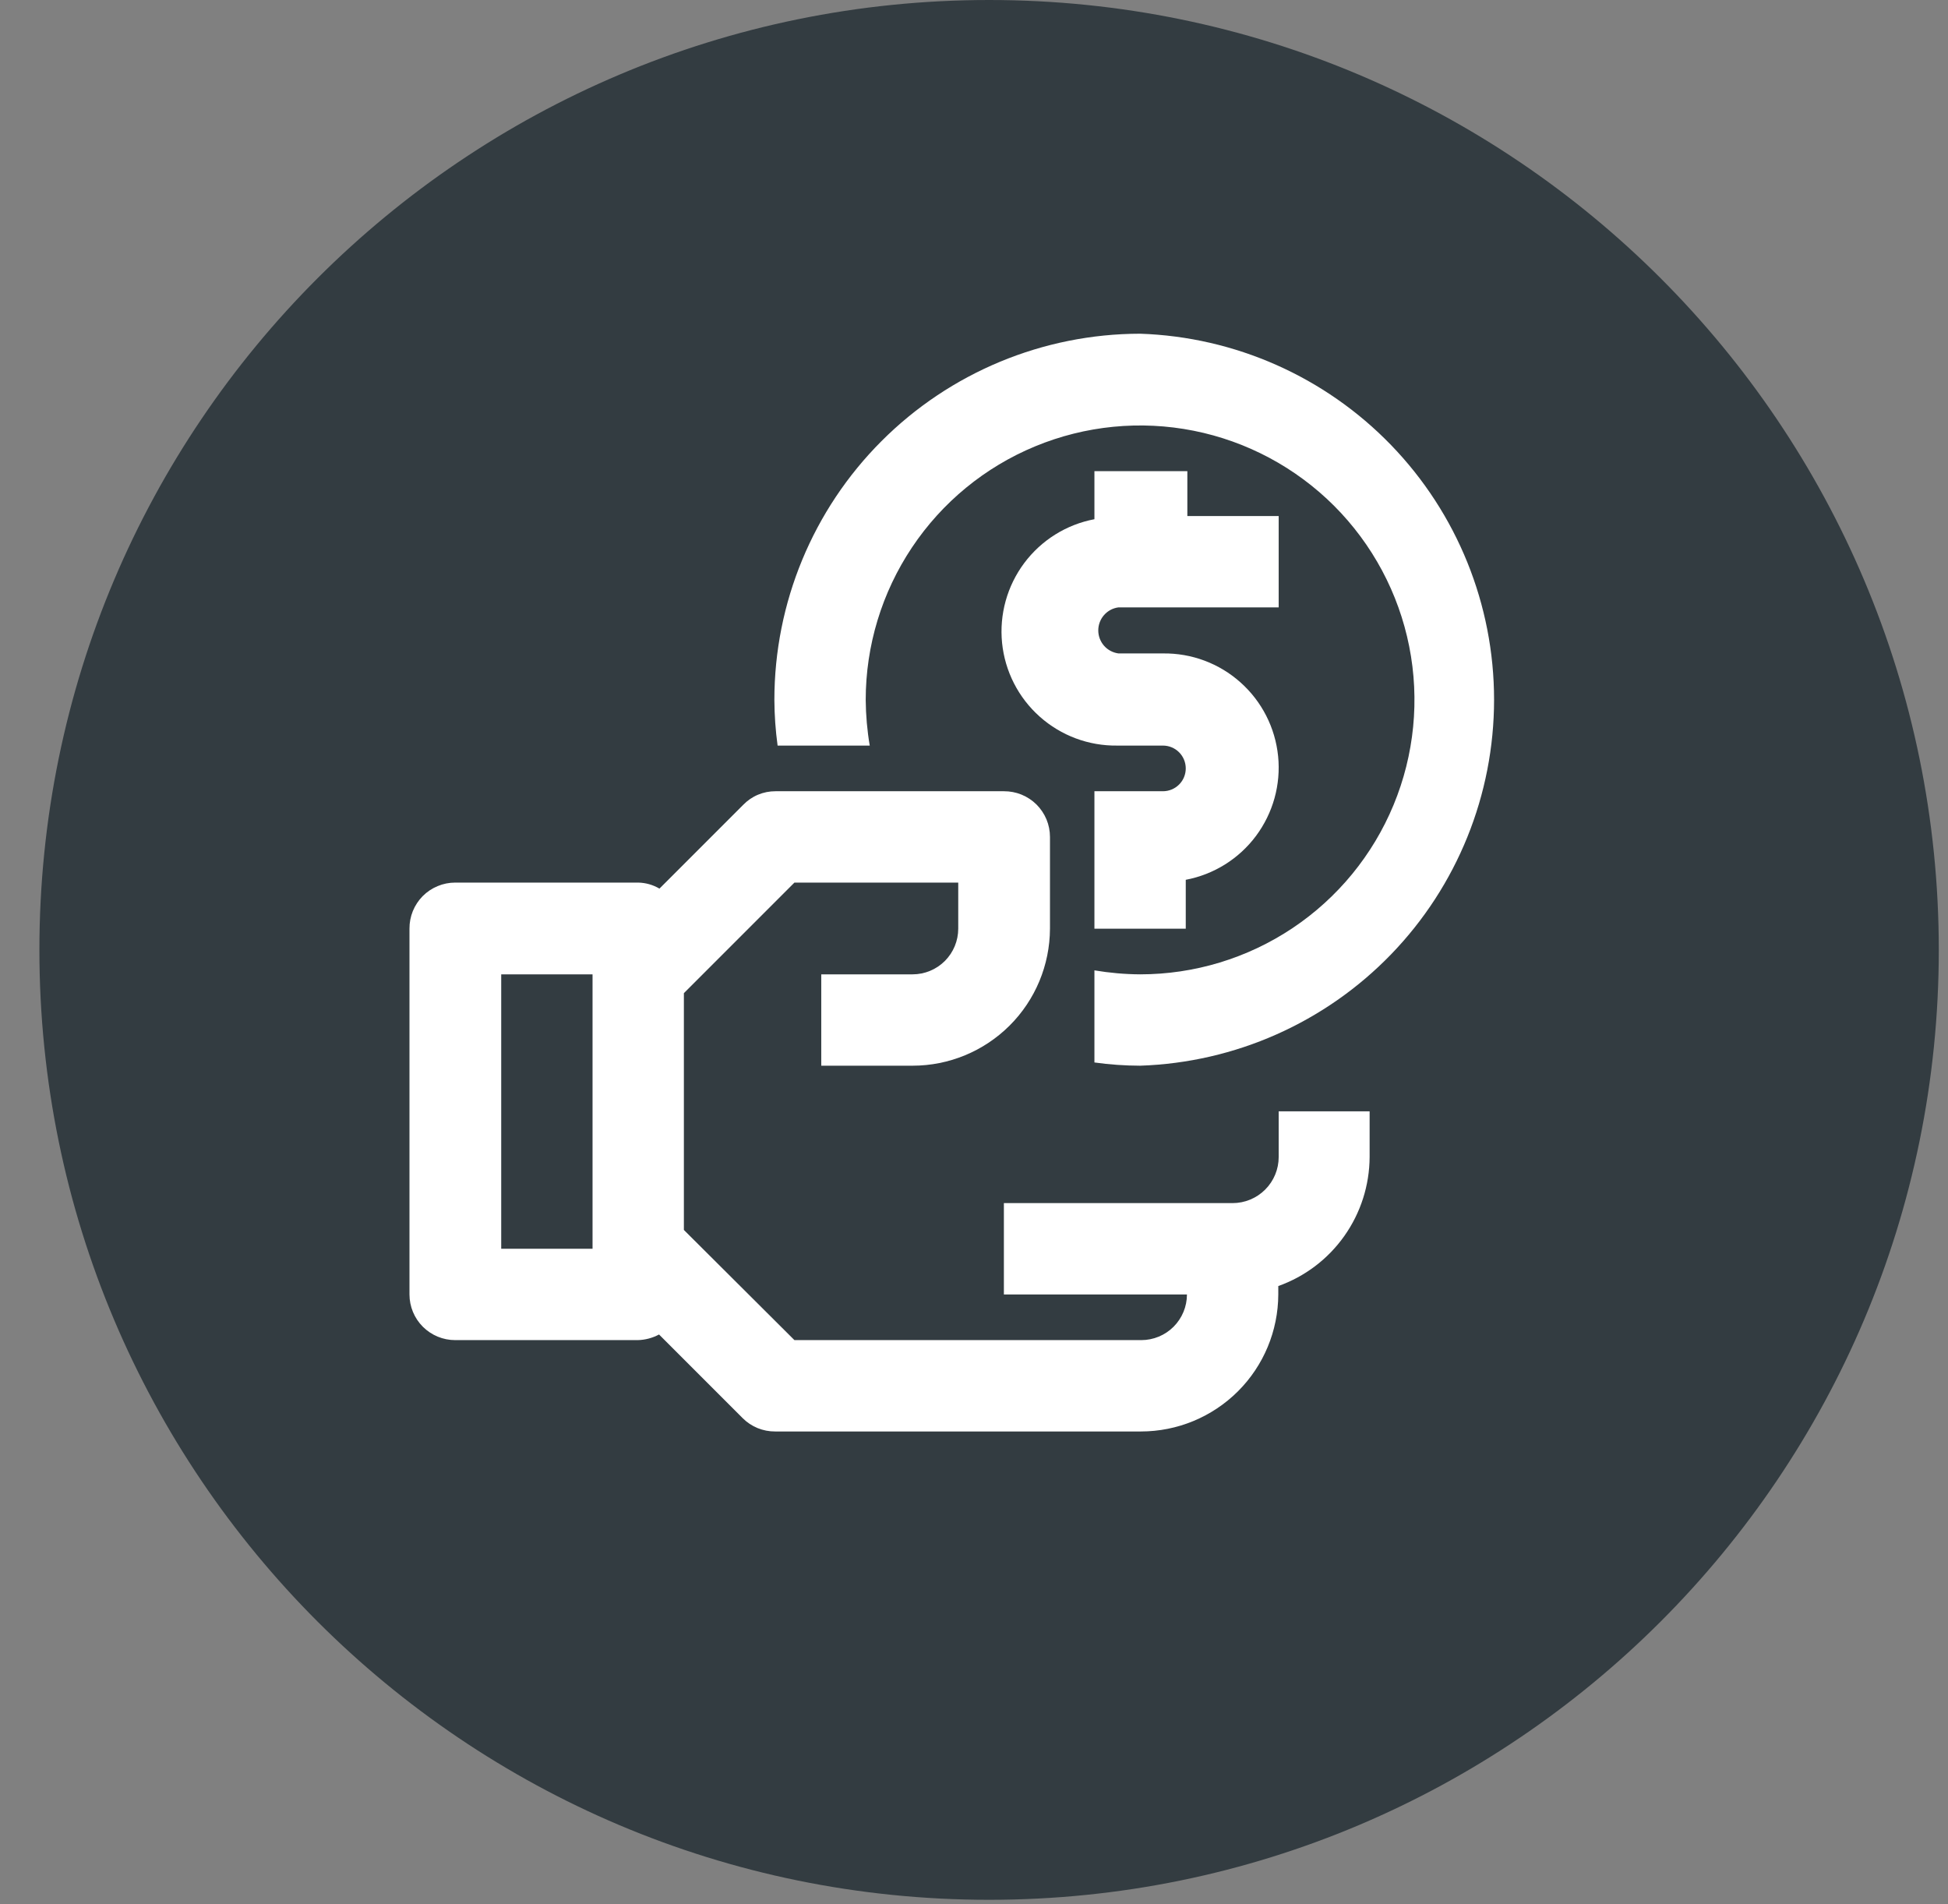 <svg width="44" height="43" viewBox="0 0 44 43" fill="none" xmlns="http://www.w3.org/2000/svg">
<rect x="0" y="0" width="44" height="43" fill="#808080" stroke="none"/>
<g clip-path="url(#clip0_8:700)">
<path d="M22.341 42.902C34.188 42.902 43.792 33.298 43.792 21.451C43.792 9.604 34.188 0 22.341 0C10.494 0 0.89 9.604 0.89 21.451C0.89 33.298 10.494 42.902 22.341 42.902Z" fill="#333C41"/>
<path d="M24.72 10.64V11.725C24.086 11.845 23.52 12.199 23.134 12.716C22.748 13.233 22.57 13.876 22.634 14.518C22.699 15.16 23.002 15.754 23.484 16.183C23.966 16.613 24.591 16.846 25.236 16.837H26.267C26.404 16.837 26.535 16.891 26.632 16.988C26.729 17.085 26.783 17.216 26.783 17.353C26.783 17.489 26.729 17.621 26.632 17.717C26.535 17.814 26.404 17.868 26.267 17.868H24.72V20.972H26.783V19.868C27.417 19.748 27.983 19.395 28.369 18.878C28.755 18.36 28.934 17.718 28.869 17.076C28.804 16.433 28.501 15.839 28.019 15.41C27.538 14.98 26.913 14.747 26.267 14.756H25.263C25.137 14.739 25.021 14.678 24.937 14.582C24.853 14.486 24.807 14.363 24.807 14.236C24.807 14.109 24.853 13.986 24.937 13.89C25.021 13.794 25.137 13.732 25.263 13.716H28.882V11.653H26.819V10.64H24.72Z" fill="white"/>
<path d="M28.882 26.128C28.882 26.404 28.772 26.669 28.577 26.864C28.382 27.059 28.117 27.169 27.841 27.169H22.675V29.232H26.81C26.81 29.505 26.701 29.768 26.508 29.961C26.315 30.154 26.052 30.263 25.779 30.263H17.944L15.447 27.775V22.428L17.944 19.931H21.644V20.971C21.644 21.245 21.535 21.508 21.342 21.701C21.149 21.894 20.886 22.003 20.613 22.003H18.55V24.066H20.613C21.434 24.066 22.222 23.74 22.804 23.16C23.386 22.58 23.713 21.793 23.716 20.971V18.9C23.716 18.764 23.689 18.629 23.637 18.503C23.584 18.377 23.507 18.263 23.411 18.167C23.314 18.071 23.199 17.996 23.073 17.944C22.947 17.893 22.812 17.867 22.675 17.868H17.518C17.382 17.867 17.246 17.894 17.12 17.947C16.994 18 16.881 18.078 16.786 18.176L14.895 20.067C14.749 19.981 14.584 19.934 14.415 19.931H10.281C10.145 19.931 10.01 19.958 9.884 20.011C9.758 20.063 9.644 20.14 9.548 20.236C9.452 20.333 9.377 20.448 9.325 20.574C9.274 20.7 9.248 20.835 9.249 20.971V29.232C9.249 29.505 9.358 29.768 9.551 29.961C9.745 30.154 10.007 30.263 10.281 30.263H14.406C14.574 30.259 14.738 30.215 14.886 30.136L16.777 32.027C16.873 32.123 16.988 32.199 17.113 32.25C17.239 32.301 17.374 32.327 17.509 32.326H25.77C26.591 32.326 27.379 32 27.961 31.42C28.543 30.84 28.87 30.053 28.873 29.232V29.042C29.475 28.828 29.996 28.433 30.365 27.911C30.734 27.39 30.933 26.767 30.936 26.128V25.097H28.882V26.128ZM13.384 28.2H11.321V22.003H13.384V28.2Z" fill="white"/>
<path d="M25.752 7.536C23.56 7.539 21.459 8.411 19.91 9.962C18.361 11.512 17.491 13.614 17.491 15.806C17.493 16.151 17.517 16.495 17.564 16.837H19.645C19.587 16.496 19.557 16.151 19.554 15.806C19.554 14.58 19.918 13.382 20.599 12.363C21.28 11.343 22.247 10.549 23.38 10.08C24.512 9.611 25.759 9.488 26.961 9.727C28.163 9.966 29.267 10.557 30.134 11.423C31 12.29 31.591 13.394 31.83 14.597C32.069 15.799 31.946 17.045 31.477 18.177C31.008 19.31 30.214 20.278 29.195 20.959C28.175 21.64 26.977 22.003 25.752 22.003C25.406 22.001 25.061 21.97 24.72 21.913V23.993C25.062 24.041 25.407 24.065 25.752 24.066C27.896 23.995 29.929 23.093 31.421 21.551C32.913 20.009 33.747 17.947 33.747 15.801C33.747 13.655 32.913 11.594 31.421 10.051C29.929 8.509 27.896 7.607 25.752 7.536Z" fill="white"/>
</g>
<defs>
<clipPath id="clip0_8:700">
<rect width="42.902" height="42.902" fill="white" transform="translate(0.89)"/>
</clipPath>
</defs>
</svg>
